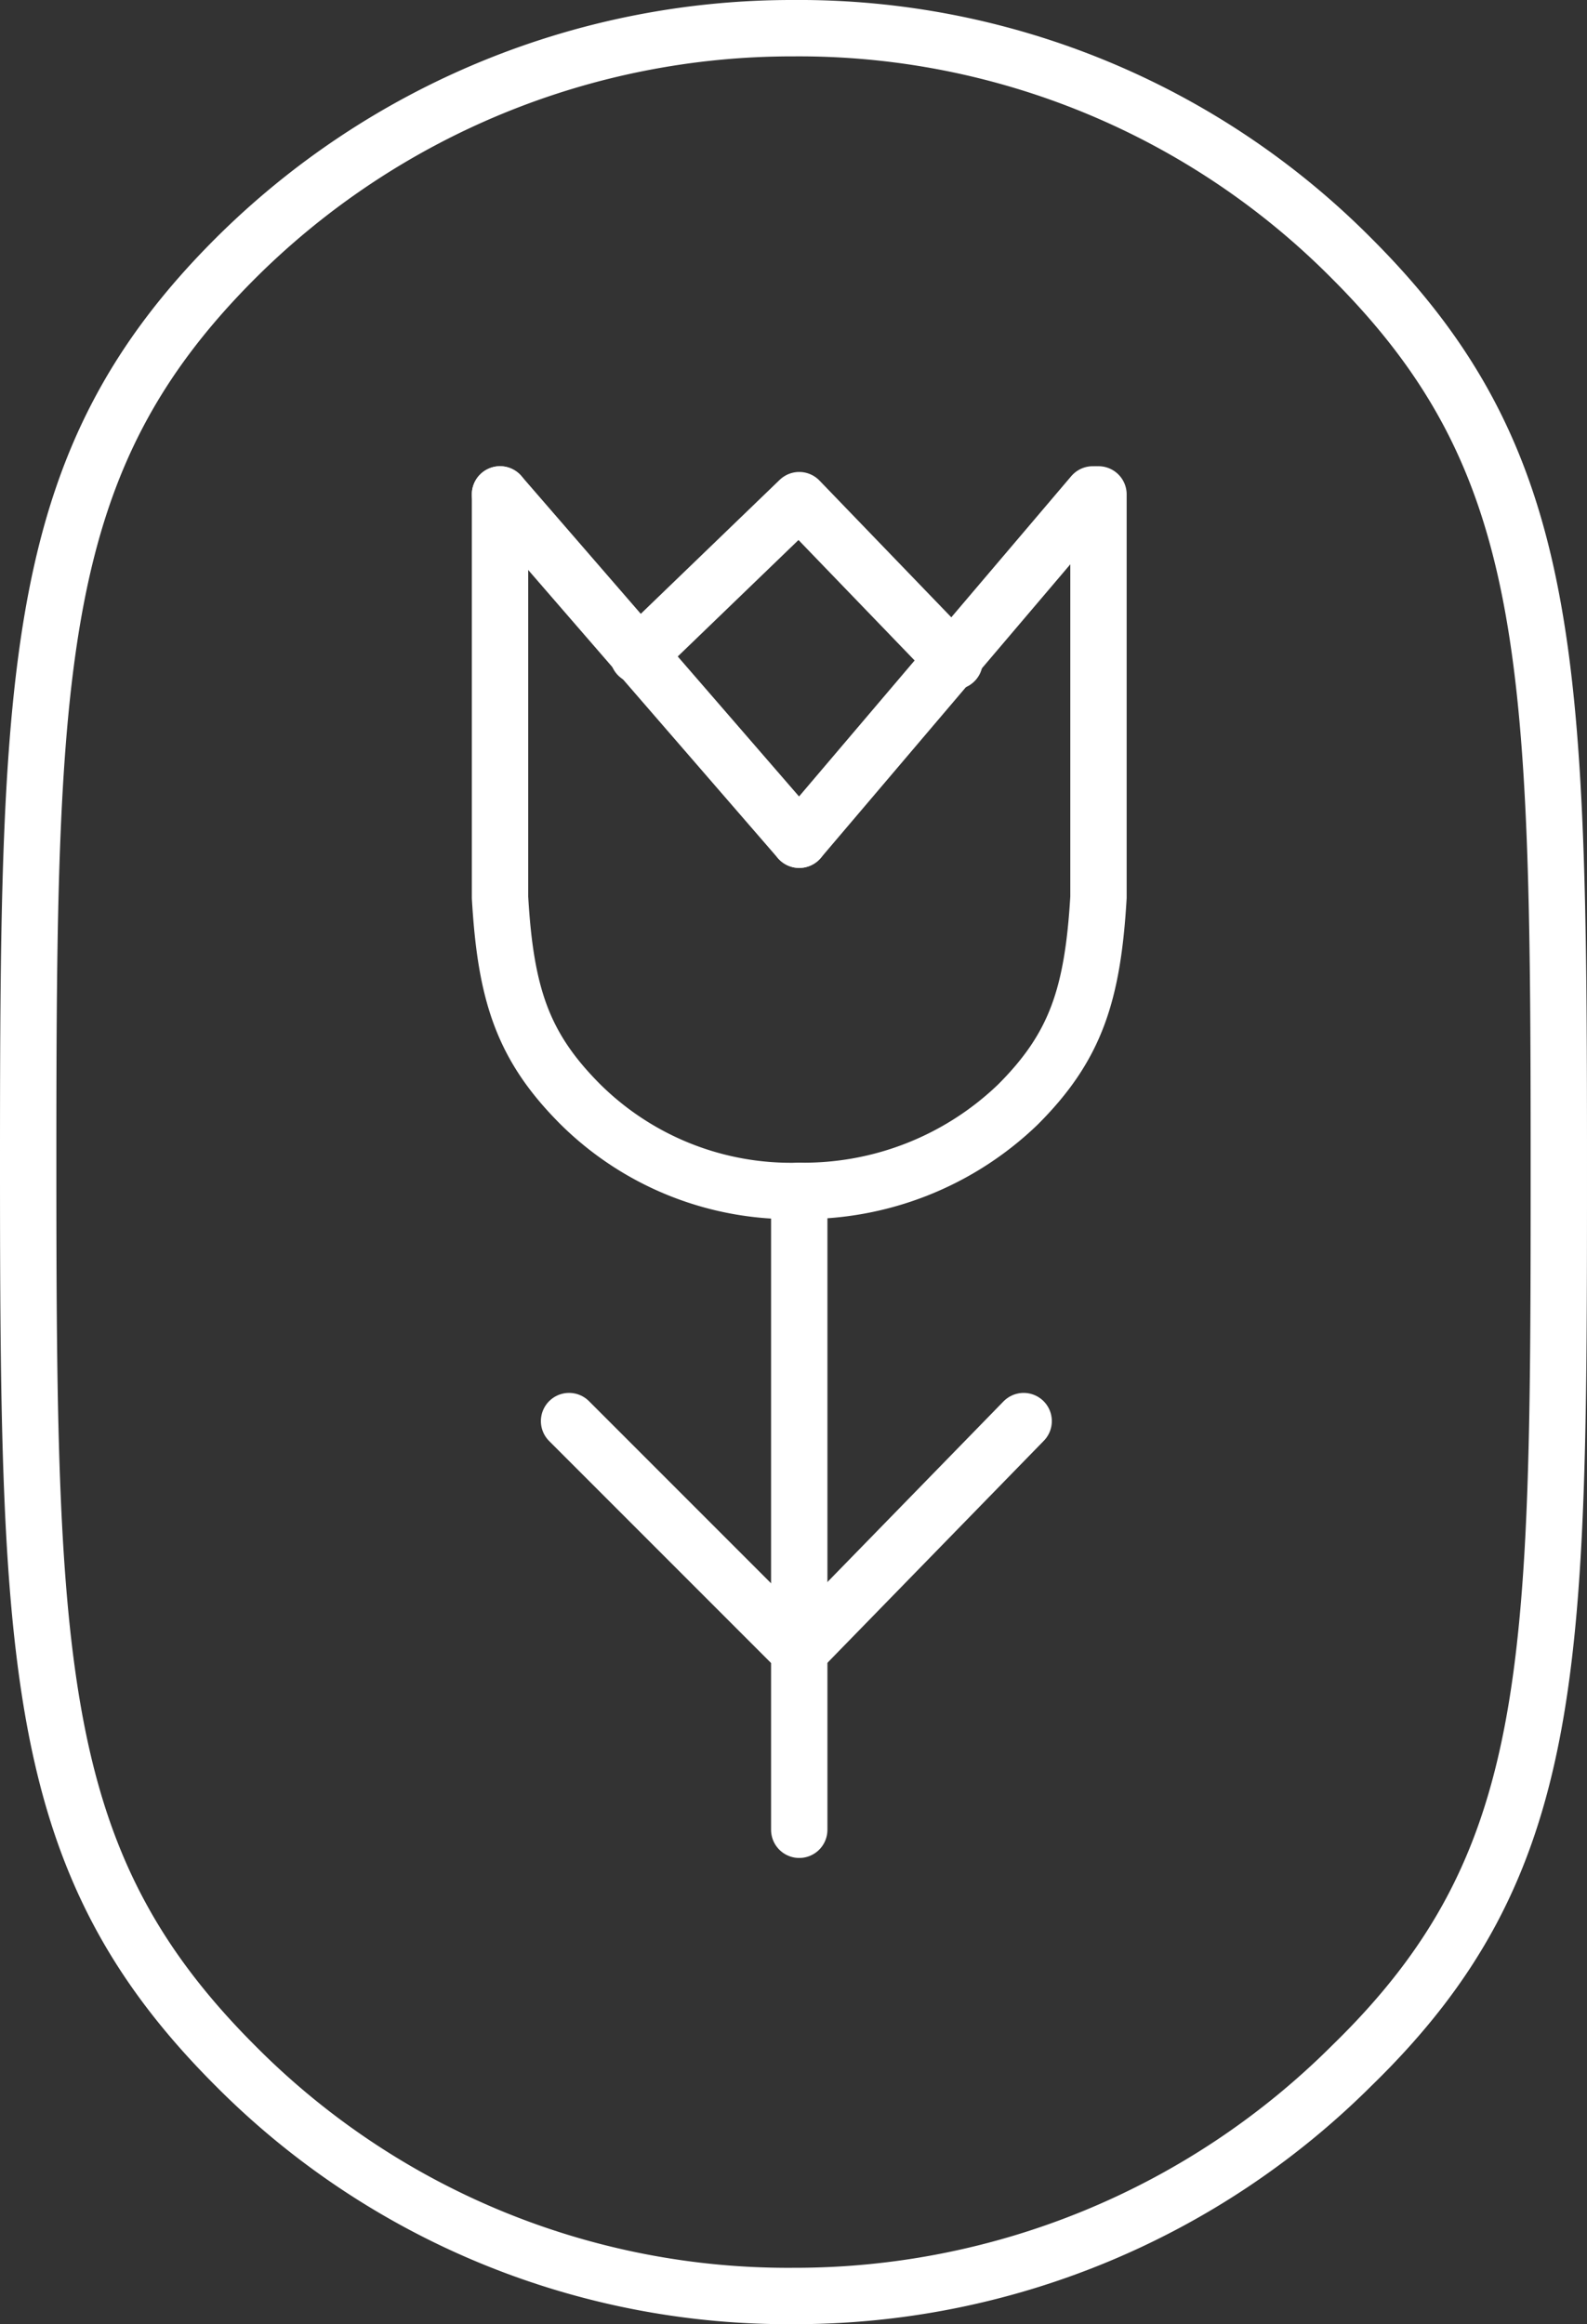 <svg xmlns="http://www.w3.org/2000/svg" width="56.314" height="82.45" viewBox="0 0 56.314 82.45">
  <rect x="0" y="0" width="56.314" height="82.45" fill="#333333" stroke="none"/>
  <g id="Gruppe_73" data-name="Gruppe 73" transform="translate(1 1)">
    <path id="Pfad_37" data-name="Pfad 37" d="M203.814,40.725c0-17.969-.2-24.911-7.351-32.057A27.623,27.623,0,0,0,176.657.5a27.972,27.972,0,0,0-19.806,8.168C149.7,15.814,149.5,22.961,149.5,40.725c0,17.969.2,24.911,7.351,32.057a27.624,27.624,0,0,0,19.806,8.168,27.972,27.972,0,0,0,19.806-8.168c7.351-7.147,7.351-14.089,7.351-32.057" transform="translate(-149.5 -0.5)" fill="none" stroke="#fff" stroke-miterlimit="10" stroke-width="2" fill-rule="evenodd"/>
    <g id="Gruppe_47" data-name="Gruppe 47" transform="translate(16.743 16.539)">
      <path id="Pfad_50" data-name="Pfad 50" d="M157.7,8.6V22.893c.2,3.471.817,5.309,2.859,7.351a10.623,10.623,0,0,0,7.759,3.063,10.96,10.96,0,0,0,7.759-3.063c2.042-2.042,2.654-3.88,2.859-7.351V8.6" transform="translate(-157.7 -8.6)" fill="none" stroke="#fff" stroke-linecap="round" stroke-linejoin="round" stroke-miterlimit="10" stroke-width="2" fill-rule="evenodd"/>
      <path id="Pfad_51" data-name="Pfad 51" d="M168,12.1" transform="translate(-146.969 -4.953)" fill="none" stroke="#fff" stroke-linecap="round" stroke-linejoin="round" stroke-miterlimit="10" stroke-width="2" fill-rule="evenodd"/>
      <line id="Linie_19" data-name="Linie 19" y1="22.665" transform="translate(10.618 24.707)" fill="none" stroke="#fff" stroke-linecap="round" stroke-linejoin="round" stroke-miterlimit="10" stroke-width="2"/>
      <line id="Linie_20" data-name="Linie 20" x1="10.618" y1="12.251" transform="translate(0 0)" fill="none" stroke="#fff" stroke-linecap="round" stroke-linejoin="round" stroke-miterlimit="10" stroke-width="2"/>
      <path id="Pfad_52" data-name="Pfad 52" d="M171.33,14.417,165.817,8.7,160.1,14.213" transform="translate(-155.2 -8.496)" fill="none" stroke="#fff" stroke-linecap="round" stroke-linejoin="round" stroke-miterlimit="10" stroke-width="2"/>
      <line id="Linie_21" data-name="Linie 21" x1="10.414" y2="12.251" transform="translate(10.618 0)" fill="none" stroke="#fff" stroke-linecap="round" stroke-linejoin="round" stroke-miterlimit="10" stroke-width="2"/>
      <line id="Linie_22" data-name="Linie 22" y1="8.168" x2="7.963" transform="translate(10.618 32.874)" fill="none" stroke="#fff" stroke-linecap="round" stroke-linejoin="round" stroke-miterlimit="10" stroke-width="2"/>
      <line id="Linie_23" data-name="Linie 23" x2="8.168" y2="8.168" transform="translate(2.45 32.874)" fill="none" stroke="#fff" stroke-linecap="round" stroke-linejoin="round" stroke-miterlimit="10" stroke-width="2"/>
    </g>
  </g>
</svg>
